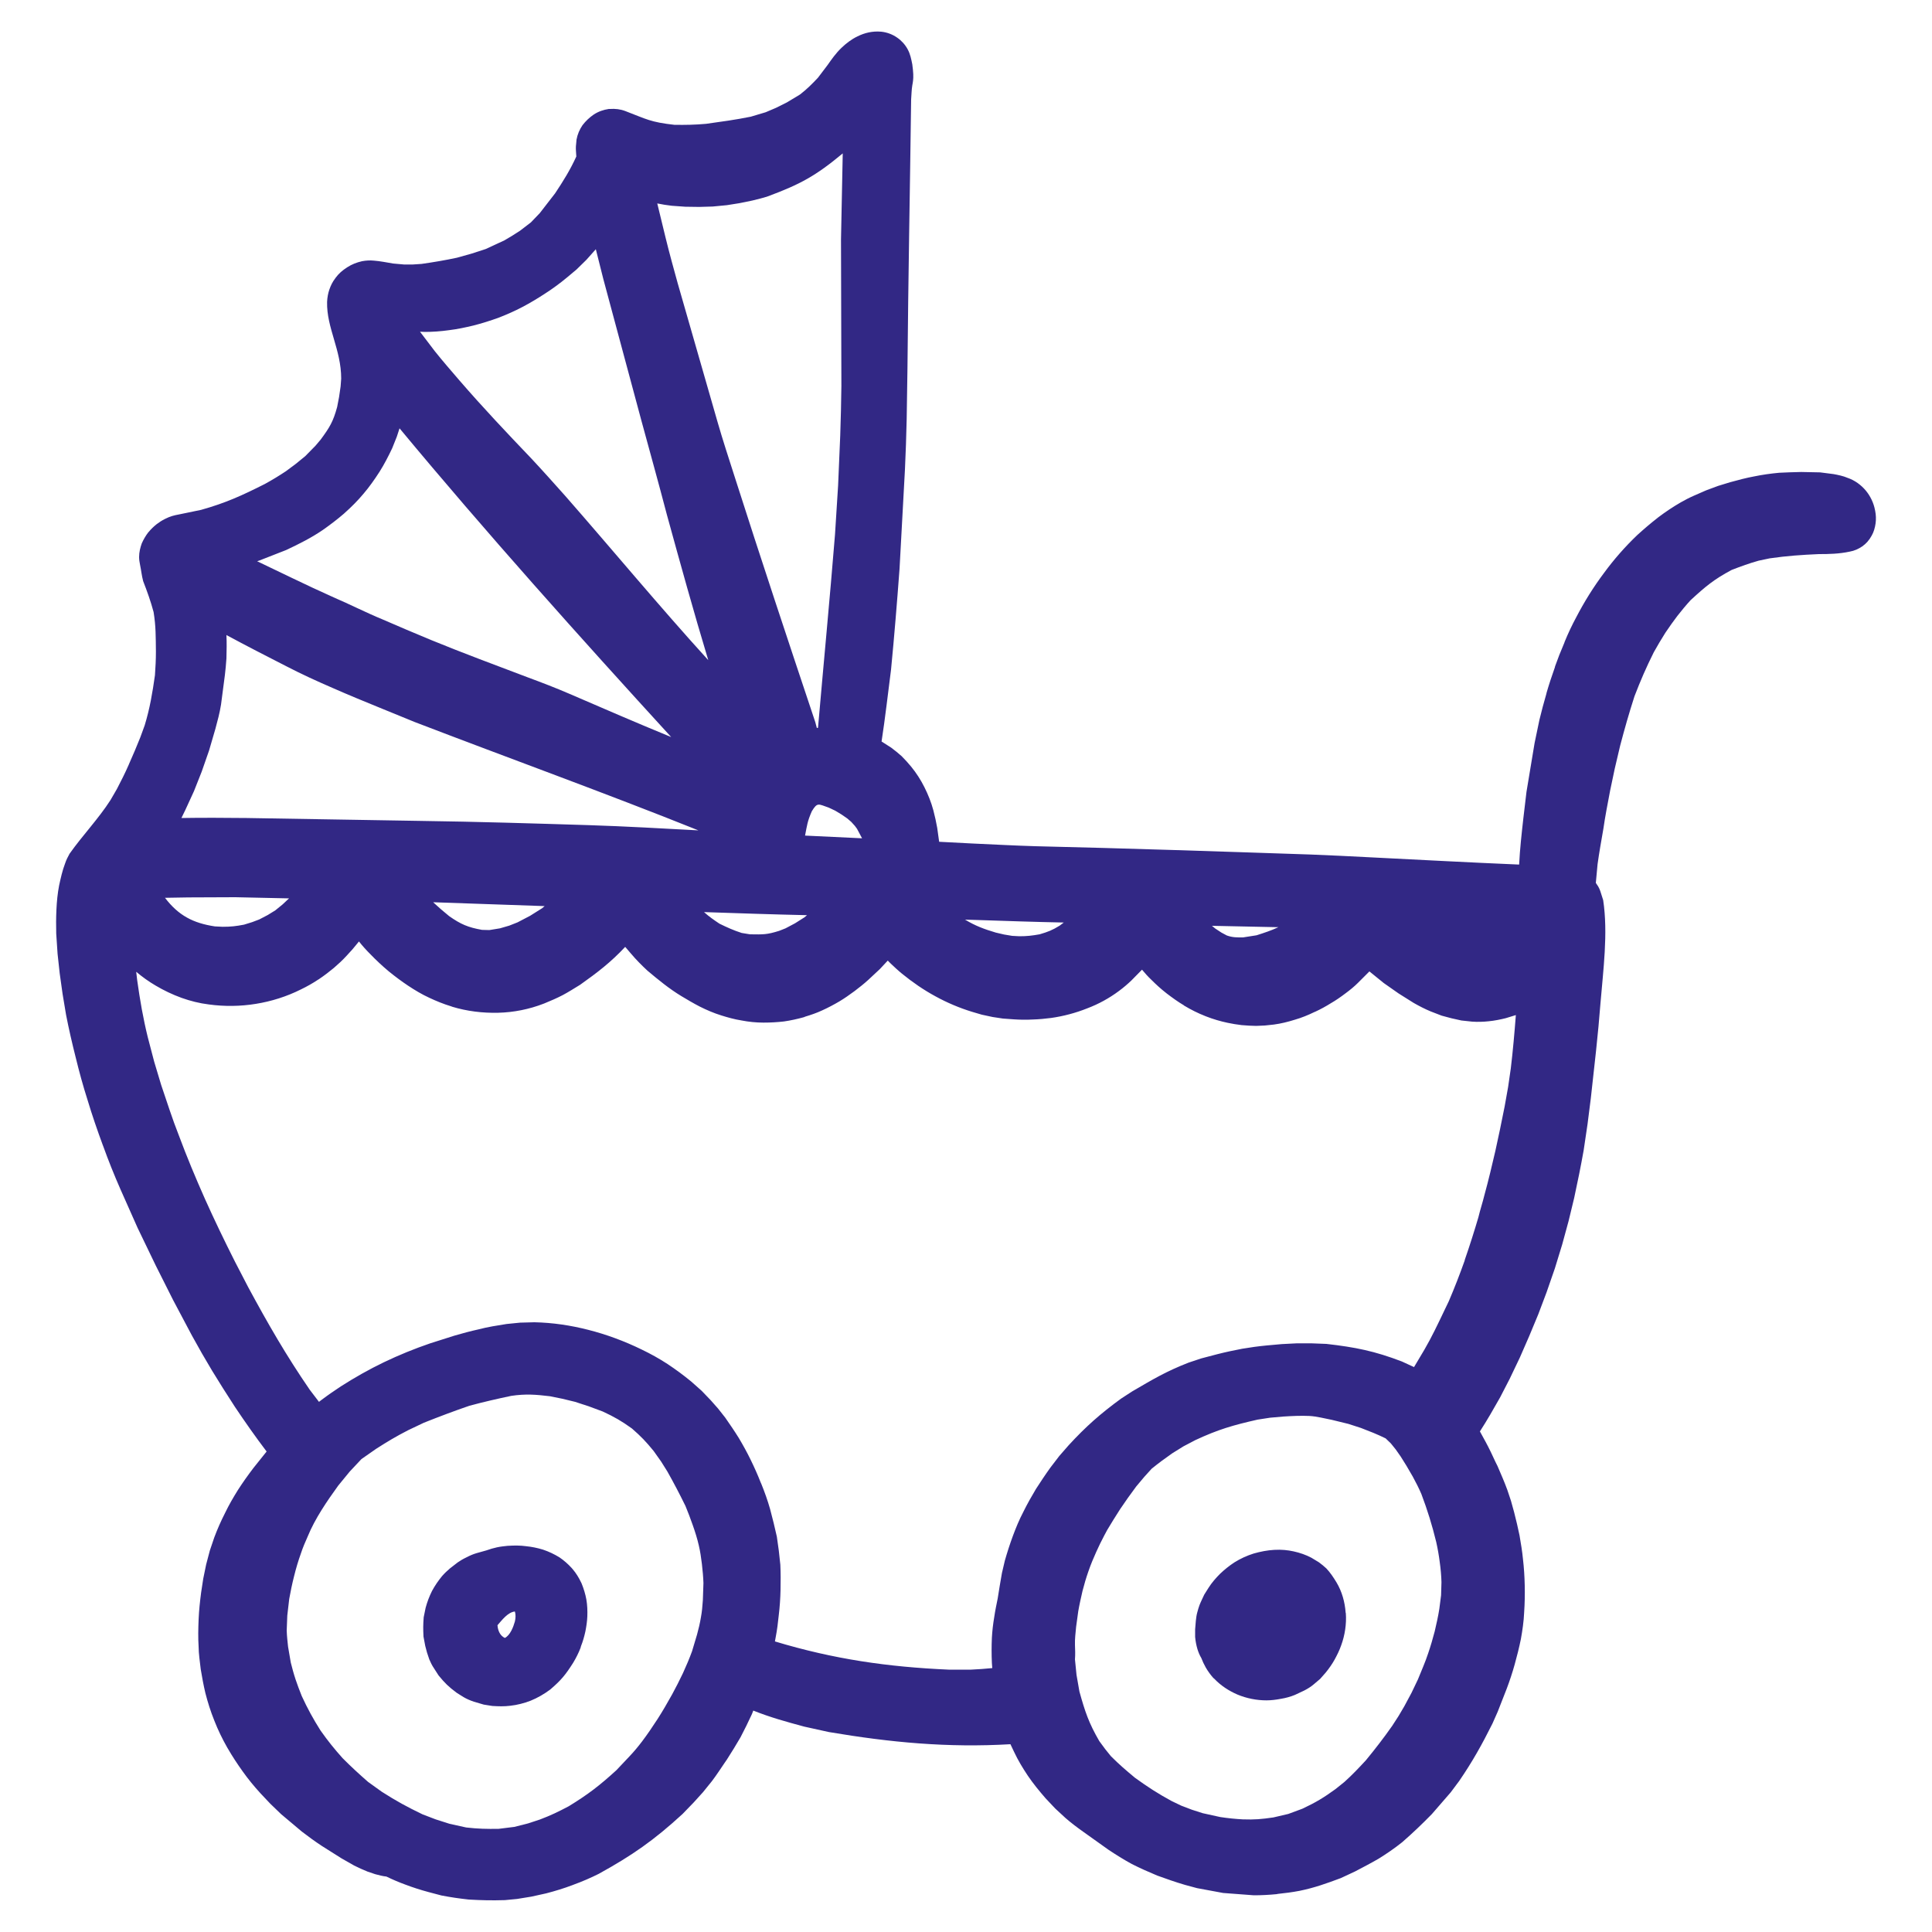 <svg width="100" height="100" viewBox="0 0 100 100" fill="none" xmlns="http://www.w3.org/2000/svg">
<path d="M68.26 80.86C68.4 80.96 68.53 81.07 68.65 81.18C68.85 81.39 69.03 81.66 69.18 81.91C69.46 82.38 69.61 82.92 69.65 83.47L69.66 83.5C69.7 84.06 69.61 84.64 69.42 85.16C69.33 85.42 69.21 85.66 69.08 85.9C68.95 86.13 68.8 86.35 68.62 86.57L68.33 86.9L68 87.18C67.85 87.31 67.68 87.41 67.51 87.5L67.02 87.73C66.8 87.82 66.55 87.89 66.3 87.93C66.04 87.98 65.79 88.01 65.55 88.01C65.05 88.01 64.53 87.91 64.05 87.71C63.61 87.52 63.19 87.25 62.85 86.89L62.8 86.85C62.65 86.68 62.52 86.5 62.41 86.31C62.32 86.15 62.24 85.98 62.18 85.82C62.09 85.67 62.03 85.52 61.98 85.36C61.92 85.16 61.88 84.95 61.86 84.73V84.33C61.88 84.09 61.9 83.7 61.97 83.46C62.01 83.3 62.05 83.18 62.09 83.07C62.16 82.89 62.25 82.72 62.33 82.54L62.55 82.19C62.72 81.92 62.93 81.68 63.15 81.46C63.38 81.24 63.63 81.04 63.89 80.87C64.21 80.67 64.54 80.52 64.89 80.41C65.24 80.31 65.6 80.24 65.96 80.22H65.98C66.31 80.2 66.65 80.23 66.96 80.3C67.28 80.37 67.6 80.48 67.88 80.63L68.26 80.86ZM28.96 80.61C29.18 80.76 29.4 80.95 29.59 81.16L29.65 81.23C29.82 81.43 29.96 81.66 30.07 81.89L30.1 81.95C30.21 82.22 30.3 82.51 30.35 82.79C30.4 83.08 30.41 83.37 30.4 83.66C30.39 83.92 30.35 84.18 30.3 84.44C30.24 84.71 30.17 84.96 30.07 85.21L30.05 85.29C29.95 85.55 29.82 85.81 29.67 86.06C29.27 86.69 29.05 86.96 28.48 87.45C28.17 87.68 27.83 87.88 27.46 88.03C27.12 88.16 26.77 88.25 26.41 88.29C26.08 88.33 25.82 88.32 25.48 88.3L25.04 88.23L24.53 88.08C24.35 88.02 24.16 87.94 23.99 87.84L23.64 87.62C23.21 87.3 23.03 87.12 22.7 86.72L22.45 86.33C22.36 86.2 22.29 86.05 22.22 85.89L22.1 85.53L22.01 85.19L21.92 84.71C21.9 84.29 21.9 84.12 21.93 83.71L22.03 83.22C22.11 82.92 22.22 82.63 22.36 82.35C22.51 82.07 22.69 81.81 22.88 81.58C23.01 81.43 23.15 81.3 23.29 81.18L23.69 80.87C23.82 80.78 23.97 80.69 24.14 80.61L24.16 80.6C24.33 80.51 24.5 80.44 24.67 80.39L25.17 80.25C25.36 80.18 25.54 80.13 25.72 80.09C25.9 80.05 26.1 80.03 26.29 80.01H26.32C26.62 79.99 26.93 79.99 27.22 80.03C27.52 80.06 27.82 80.12 28.11 80.21C28.41 80.31 28.7 80.45 28.96 80.61ZM26.65 83.93C26.69 83.76 26.7 83.57 26.65 83.41C26.28 83.45 25.98 83.86 25.75 84.12C25.77 84.4 25.88 84.66 26.13 84.78C26.41 84.64 26.57 84.21 26.65 83.93ZM96.58 25.4C96.81 25.68 96.98 26.03 97.05 26.4L97.06 26.45C97.1 26.65 97.11 26.87 97.08 27.09C97.05 27.3 96.99 27.53 96.88 27.72C96.75 27.96 96.59 28.14 96.39 28.28C96.2 28.41 95.98 28.51 95.75 28.55C95.19 28.67 94.66 28.68 94.14 28.68C93.24 28.72 92.5 28.77 91.6 28.9L91.03 29.02C90.5 29.17 90.15 29.3 89.63 29.5C88.71 29.99 88.27 30.36 87.5 31.07C87.27 31.32 87.04 31.6 86.82 31.88C86.62 32.14 86.41 32.44 86.2 32.75C85.99 33.08 85.79 33.42 85.6 33.76C85.21 34.54 84.91 35.23 84.6 36.04C84.31 36.94 84.1 37.68 83.86 38.59L83.58 39.78L83.34 40.92C83.22 41.56 83.08 42.26 82.99 42.9C82.88 43.53 82.77 44.15 82.69 44.73L82.6 45.7L82.72 45.88C82.77 45.96 82.8 46.04 82.83 46.12L82.98 46.59C83.24 48.31 82.98 50.22 82.84 51.93C82.78 52.72 82.7 53.55 82.61 54.4L82.34 56.85L82.17 58.19L81.97 59.54C81.82 60.38 81.66 61.17 81.48 62L81.19 63.2L80.86 64.41L80.48 65.65L80.05 66.89L79.62 68.03L79.15 69.16L78.67 70.26L78.14 71.37L77.65 72.32C77.3 72.94 76.98 73.5 76.6 74.09L76.89 74.62C77.08 74.97 77.25 75.33 77.41 75.68L77.51 75.88C77.68 76.28 77.86 76.68 78.02 77.12L78.21 77.69L78.37 78.27C78.48 78.69 78.57 79.09 78.65 79.47C78.72 79.88 78.79 80.29 78.83 80.71C78.88 81.14 78.91 81.6 78.92 82.07C78.93 82.54 78.92 83.01 78.89 83.45C78.87 83.93 78.8 84.39 78.72 84.84C78.63 85.28 78.52 85.72 78.4 86.15C78.28 86.58 78.14 87 77.99 87.4L77.52 88.6L77.25 89.21C76.7 90.31 76.22 91.17 75.53 92.18L75.09 92.77L74.11 93.9C73.6 94.42 73.14 94.86 72.58 95.35C72.18 95.67 71.77 95.95 71.35 96.21C70.97 96.43 70.55 96.65 70.13 96.87L69.4 97.21C68.65 97.49 68.04 97.71 67.26 97.87C66.89 97.94 66.51 97.99 66.12 98.03L66.09 98.04C65.68 98.08 65.28 98.1 64.9 98.1L63.31 97.98L61.96 97.73L61.33 97.56C60.82 97.41 60.4 97.26 59.9 97.08C59.42 96.88 59.04 96.71 58.58 96.48C58.16 96.25 57.76 96 57.37 95.74L56.08 94.82C55.77 94.6 55.46 94.37 55.15 94.1L54.62 93.61L54.12 93.08C53.79 92.7 53.47 92.31 53.2 91.91C52.94 91.52 52.69 91.11 52.49 90.68L52.3 90.28C49.06 90.47 46.09 90.19 42.9 89.65L41.63 89.37C40.67 89.11 39.9 88.9 38.99 88.54L38.92 88.72C38.73 89.13 38.53 89.54 38.33 89.92C38.11 90.3 37.87 90.69 37.62 91.08L37.53 91.21C37.31 91.53 37.1 91.86 36.85 92.19L36.39 92.76L35.91 93.29L35.33 93.89C33.85 95.25 32.73 96.03 30.99 96.99C30.57 97.2 30.13 97.39 29.69 97.55L29.64 97.57C29.19 97.74 28.73 97.88 28.27 98L27.5 98.17L26.76 98.29L26.13 98.35C25.44 98.37 24.95 98.36 24.26 98.32C23.73 98.26 23.38 98.21 22.85 98.11L22.17 97.93C21.76 97.82 21.36 97.69 20.99 97.55C20.66 97.43 20.33 97.29 20 97.13C19.8 97.11 19.63 97.06 19.43 97.01L19.04 96.88C18.79 96.78 18.55 96.67 18.33 96.56L17.68 96.19L16.65 95.54C16.3 95.31 15.96 95.06 15.62 94.8L14.55 93.9L13.99 93.36L13.49 92.83C13.15 92.46 12.84 92.08 12.57 91.7C12.29 91.31 12.02 90.9 11.79 90.5L11.76 90.45C11.51 90.01 11.28 89.54 11.09 89.05C10.9 88.58 10.75 88.1 10.63 87.63C10.53 87.21 10.46 86.82 10.39 86.4C10.35 86.05 10.28 85.58 10.28 85.23C10.25 84.77 10.26 84.3 10.28 83.83V83.82C10.3 83.35 10.35 82.89 10.41 82.43L10.52 81.71L10.67 80.98L10.86 80.26L11.09 79.58C11.25 79.15 11.44 78.72 11.65 78.31C11.85 77.89 12.08 77.5 12.31 77.13C12.56 76.74 12.83 76.36 13.12 75.98L13.8 75.13C13.23 74.38 12.69 73.61 12.16 72.82C11.73 72.16 11.34 71.54 10.98 70.95C10.63 70.37 10.28 69.76 9.93 69.12L8.96 67.29L8.06 65.5L7.12 63.55L6.24 61.57C5.91 60.82 5.61 60.07 5.34 59.32L5.32 59.27C5.04 58.51 4.77 57.73 4.53 56.93C4.3 56.21 4.1 55.48 3.92 54.74C3.73 53.99 3.56 53.25 3.42 52.53L3.24 51.45L3.09 50.38L2.98 49.37L2.91 48.32C2.9 47.92 2.9 47.51 2.92 47.1V47.09C2.94 46.66 2.98 46.24 3.06 45.83C3.14 45.46 3.23 45.05 3.37 44.69C3.43 44.5 3.52 44.34 3.6 44.19C4.27 43.24 5.09 42.39 5.72 41.41L6.05 40.84C6.27 40.42 6.48 40 6.66 39.59L6.68 39.54C6.88 39.1 7.07 38.64 7.26 38.17L7.49 37.54C7.76 36.65 7.89 35.86 8.02 34.95C8.05 34.54 8.07 34.13 8.07 33.73C8.06 32.95 8.07 32.42 7.95 31.68C7.8 31.12 7.62 30.62 7.41 30.08C7.33 29.78 7.31 29.52 7.25 29.24C7.22 29.1 7.2 28.96 7.2 28.83C7.2 28.58 7.26 28.34 7.34 28.12C7.43 27.92 7.54 27.73 7.67 27.56L7.69 27.54C7.82 27.38 7.96 27.25 8.11 27.13C8.24 27.03 8.38 26.94 8.54 26.86C8.81 26.72 9.03 26.67 9.25 26.63L10.41 26.39C11.69 26.03 12.52 25.65 13.71 25.05C14.11 24.83 14.42 24.64 14.8 24.39L15.31 24.01L15.8 23.61L16.33 23.07L16.6 22.75C17.07 22.11 17.24 21.83 17.45 21.07L17.55 20.55L17.63 20L17.66 19.6C17.66 18.09 16.9 16.97 16.93 15.63C16.94 15.4 16.98 15.18 17.05 14.98C17.12 14.78 17.21 14.59 17.35 14.41L17.37 14.38C17.53 14.16 17.73 13.99 17.95 13.85L17.98 13.83C18.21 13.68 18.47 13.58 18.74 13.52C18.95 13.48 19.16 13.47 19.35 13.49C19.65 13.51 20.05 13.59 20.35 13.64L20.91 13.69H21.37L21.82 13.66C22.45 13.57 23.04 13.47 23.65 13.34L24.4 13.13L25.14 12.89L26.11 12.44L26.53 12.19L26.92 11.94L27.48 11.51L27.94 11.03L28.73 10.01C29.16 9.36 29.5 8.82 29.83 8.1L29.81 7.79C29.8 7.65 29.81 7.5 29.83 7.35L29.84 7.23C29.89 6.95 30 6.7 30.15 6.48C30.32 6.26 30.51 6.08 30.73 5.93C30.97 5.77 31.24 5.68 31.51 5.64H31.57C31.84 5.62 32.11 5.65 32.37 5.75C33.47 6.17 33.66 6.32 34.9 6.46C35.49 6.47 35.96 6.46 36.54 6.41C37.33 6.3 38.07 6.2 38.86 6.04L39.63 5.81L40.17 5.58L40.73 5.3L41.41 4.89C41.77 4.61 42.03 4.35 42.34 4.02L42.84 3.36C43.05 3.06 43.26 2.76 43.55 2.48C43.79 2.25 44.07 2.03 44.39 1.88C44.75 1.7 45.16 1.6 45.61 1.64C45.91 1.67 46.2 1.78 46.44 1.95C46.66 2.1 46.85 2.31 46.98 2.55C47.12 2.81 47.16 3.04 47.22 3.33C47.25 3.53 47.26 3.69 47.27 3.84V3.87C47.28 4.09 47.25 4.26 47.22 4.42C47.18 4.65 47.18 4.91 47.16 5.15C47.1 9.79 47.01 14.42 46.97 19.07L46.93 21.68C46.91 22.57 46.88 23.46 46.84 24.3L46.56 29.44C46.43 31.19 46.29 32.91 46.12 34.66C45.96 35.9 45.82 37.14 45.63 38.38L46.13 38.7C46.32 38.84 46.5 38.99 46.67 39.14C46.85 39.32 47.01 39.5 47.16 39.68C47.43 40.01 47.66 40.37 47.85 40.75C48.04 41.13 48.2 41.53 48.31 41.94C48.39 42.25 48.46 42.56 48.51 42.85L48.61 43.57L50.34 43.66C51.45 43.71 52.57 43.77 53.6 43.8C58.35 43.91 63.09 44.07 67.84 44.23C68.89 44.27 69.86 44.32 70.84 44.37C73.43 44.5 76.03 44.64 78.63 44.75C78.67 43.94 78.76 43.14 78.85 42.34L79.01 40.99L79.43 38.46L79.68 37.26C79.79 36.81 79.91 36.35 80.04 35.91L80.05 35.86C80.18 35.41 80.33 34.96 80.48 34.54L80.49 34.49C80.62 34.12 80.78 33.71 80.97 33.27L80.99 33.21C81.17 32.77 81.37 32.35 81.58 31.96C82 31.15 82.48 30.38 83.02 29.66C83.54 28.95 84.12 28.29 84.75 27.69C85.08 27.39 85.43 27.09 85.79 26.81L85.84 26.77C86.21 26.49 86.6 26.23 87 26C87.21 25.88 87.44 25.76 87.67 25.66L88.31 25.38L88.93 25.15L89.55 24.96C89.99 24.84 90.4 24.73 90.79 24.66C91.22 24.57 91.66 24.51 92.09 24.47C92.44 24.45 92.84 24.44 93.23 24.43L94.21 24.45L94.91 24.54C95.13 24.58 95.42 24.64 95.62 24.73C96.01 24.86 96.34 25.11 96.58 25.4ZM66.07 47.99L62.73 47.92L62.9 48.06L63.22 48.27L63.5 48.42C63.81 48.53 64.03 48.52 64.34 48.52L65.04 48.41C65.44 48.28 65.79 48.17 66.17 47.99H66.07ZM50.61 47.62L49.95 47.6C50.5 47.93 50.94 48.09 51.54 48.27L51.97 48.37L52.39 48.44L52.76 48.46C53.16 48.46 53.41 48.43 53.81 48.36C54.25 48.23 54.46 48.15 54.85 47.91L55.06 47.75C53.58 47.72 52.09 47.67 50.61 47.62ZM44.25 42.75L44.06 42.54L43.85 42.36L43.56 42.16L43.23 41.96L42.89 41.8C42.36 41.62 42.31 41.51 42.02 41.99C41.79 42.51 41.77 42.73 41.67 43.25L44.62 43.39L44.36 42.9L44.25 42.75ZM41.64 47.48L41.77 47.37C39.99 47.33 38.22 47.27 36.44 47.21C36.71 47.45 36.94 47.61 37.24 47.81C37.65 48.01 37.96 48.15 38.39 48.29L38.82 48.36C39.51 48.37 39.69 48.38 40.33 48.18L40.66 48.05L41.15 47.79L41.64 47.48ZM34.77 10.65C34.51 10.62 34.26 10.58 34.02 10.53L34.45 12.3C34.65 13.12 34.87 13.91 35.08 14.67L37.14 21.84C37.4 22.75 37.72 23.72 38.03 24.69C39.4 28.98 40.78 33.13 42.2 37.38L42.28 37.68L42.34 37.67C42.63 34.33 42.95 31.01 43.22 27.66L43.38 25.13L43.49 22.55C43.52 21.68 43.54 20.82 43.55 19.98L43.53 12.39L43.62 7.94C42.2 9.12 41.41 9.54 39.75 10.16C39.49 10.25 39.21 10.31 38.94 10.38L38.25 10.52L37.62 10.62L36.89 10.69L36.19 10.71L35.47 10.7L34.77 10.65ZM21.99 17.18L21.74 17.17L22.5 18.17C22.93 18.71 23.36 19.2 23.78 19.69C24.99 21.09 26.23 22.4 27.51 23.74C28.09 24.36 28.67 25.01 29.25 25.66C31.73 28.49 34.13 31.39 36.66 34.17C35.91 31.69 35.21 29.16 34.52 26.65C34.08 24.97 33.63 23.36 33.19 21.74L31.23 14.45L30.84 12.9L30.35 13.45L29.84 13.95L29.35 14.36C28.99 14.66 28.62 14.93 28.25 15.17C27.84 15.44 27.44 15.68 27.04 15.89C26.64 16.1 26.23 16.28 25.82 16.44C25.38 16.6 24.93 16.74 24.5 16.85C24.08 16.95 23.66 17.04 23.24 17.09C22.81 17.15 22.39 17.18 21.99 17.18ZM13.43 29.01L13.31 29.05L15.06 29.89C15.8 30.25 16.54 30.59 17.27 30.92C18.11 31.28 18.95 31.71 19.8 32.06C20.61 32.41 21.42 32.76 22.32 33.13C23.98 33.81 25.63 34.42 27.29 35.05C28.05 35.33 28.8 35.62 29.47 35.91C31.23 36.67 32.96 37.42 34.74 38.15C30.04 33.01 25.11 27.51 20.68 22.17L20.54 22.6L20.3 23.2C20.1 23.62 19.89 24.03 19.65 24.41C19.38 24.83 19.11 25.21 18.82 25.55C18.52 25.91 18.18 26.25 17.83 26.56L17.81 26.58C17.45 26.89 17.08 27.17 16.71 27.43C16.11 27.84 15.47 28.16 14.81 28.47L13.43 29.01ZM9.59 41.93L9.39 42.34C10.52 42.32 11.65 42.33 12.77 42.34L21.78 42.49C24.72 42.53 27.61 42.62 30.5 42.71C32.39 42.77 34.27 42.88 36.15 42.98C31.31 41.04 26.33 39.24 21.46 37.37L19.65 36.63C18.87 36.31 18.08 35.99 17.22 35.61C16.41 35.26 15.6 34.89 14.81 34.48C13.77 33.95 12.74 33.42 11.72 32.87C11.74 33.28 11.73 33.67 11.72 34.08C11.7 34.4 11.67 34.68 11.64 34.94L11.44 36.47C11.37 36.91 11.26 37.31 11.15 37.72L10.82 38.85L10.44 39.94L10.04 40.95L9.59 41.93ZM28.06 47.01L28.19 46.9L22.42 46.7L22.82 47.06L23.25 47.42C23.85 47.84 24.22 48 24.95 48.13L25.33 48.14L25.88 48.05L26.36 47.91L26.79 47.74L27.44 47.4L28.06 47.01ZM9.75 46.45L8.54 46.47C9.24 47.39 10 47.78 11.12 47.95L11.52 47.97C11.95 47.97 12.21 47.94 12.63 47.86L13.05 47.73L13.42 47.59L13.86 47.36L14.25 47.12L14.63 46.81L14.96 46.5L12.18 46.44L9.75 46.45ZM36.08 84.6C36.16 84.31 36.23 84.01 36.28 83.71C36.33 83.44 36.36 83.14 36.38 82.82L36.41 81.94C36.4 81.63 36.37 81.3 36.33 80.95C36.29 80.61 36.24 80.29 36.17 79.99C36.09 79.64 35.98 79.29 35.86 78.95C35.74 78.6 35.61 78.27 35.48 77.95C35.17 77.32 34.89 76.78 34.54 76.16L34.22 75.65L33.83 75.1C33.42 74.6 33.19 74.36 32.71 73.94C32.17 73.55 31.8 73.34 31.2 73.06L30.5 72.8L29.77 72.56L29.11 72.4L28.47 72.27C27.73 72.18 27.2 72.14 26.46 72.25C25.7 72.41 25.05 72.56 24.3 72.76C23.46 73.05 22.77 73.31 21.94 73.64L21.12 74.03C20.48 74.36 20.08 74.6 19.47 74.99L18.71 75.52L18.1 76.17L17.51 76.89C16.93 77.69 16.3 78.61 15.93 79.52C15.8 79.81 15.67 80.11 15.57 80.42C15.44 80.78 15.32 81.18 15.22 81.59C15.12 81.98 15.04 82.37 14.97 82.76L14.87 83.62L14.84 84.4C14.85 84.69 14.88 84.96 14.91 85.23L15.05 86.05C15.12 86.33 15.2 86.63 15.3 86.93C15.39 87.2 15.5 87.49 15.62 87.79C15.92 88.44 16.21 88.97 16.59 89.57C16.97 90.11 17.31 90.53 17.74 91.01C18.2 91.47 18.56 91.8 19.05 92.23L19.76 92.74C20.51 93.22 21.06 93.52 21.87 93.91L22.55 94.17L23.27 94.4L24.13 94.59C24.74 94.66 25.2 94.67 25.81 94.66L26.62 94.56L27.33 94.38L27.94 94.18C28.52 93.96 28.89 93.78 29.44 93.49C30.45 92.87 31.02 92.43 31.9 91.63L32.58 90.91C32.79 90.69 33.01 90.43 33.23 90.14C33.51 89.77 33.78 89.37 34.04 88.97C34.29 88.58 34.54 88.15 34.79 87.7C34.98 87.35 35.17 86.98 35.35 86.6C35.52 86.23 35.68 85.85 35.82 85.47L36.08 84.6ZM74.59 82.57L74.61 81.89C74.6 81.55 74.57 81.2 74.52 80.85C74.48 80.53 74.42 80.18 74.34 79.82C74.12 78.92 73.89 78.18 73.57 77.33C73.44 77.03 73.29 76.73 73.12 76.42L73.09 76.37C72.9 76.03 72.7 75.7 72.5 75.39L72.24 75.02L71.99 74.71L71.72 74.45C71.27 74.23 70.91 74.09 70.44 73.91L69.79 73.7L68.93 73.49C68.57 73.42 68.15 73.31 67.78 73.29C67.35 73.27 66.89 73.29 66.43 73.32L65.74 73.38L65.09 73.48C63.81 73.77 63.05 73.99 61.87 74.54L61.26 74.86L60.68 75.22C60.28 75.5 59.98 75.72 59.61 76.02L59.23 76.44L58.81 76.94C58.52 77.33 58.24 77.72 57.98 78.11C57.74 78.48 57.52 78.84 57.31 79.19L57.16 79.47C57.01 79.75 56.87 80.04 56.74 80.33C56.6 80.64 56.46 80.97 56.34 81.32C56.22 81.66 56.12 82 56.03 82.35C55.95 82.7 55.87 83.05 55.81 83.4L55.7 84.2C55.67 84.53 55.63 84.82 55.64 85.14C55.65 85.38 55.66 85.63 55.64 85.89L55.72 86.69L55.87 87.55C56.16 88.6 56.36 89.19 56.9 90.12L57.21 90.54L57.5 90.9C57.94 91.34 58.28 91.63 58.75 92.02C59.4 92.49 59.94 92.84 60.64 93.22L61.14 93.46L61.69 93.67L62.25 93.85L63.16 94.05C63.56 94.11 63.95 94.15 64.33 94.17C64.96 94.19 65.28 94.16 65.91 94.07L66.68 93.89L67.41 93.62C68.11 93.29 68.51 93.05 69.13 92.6L69.59 92.23C70.01 91.85 70.32 91.52 70.7 91.11C71.2 90.5 71.61 89.97 72.06 89.33L72.39 88.82L72.69 88.31L73.06 87.62L73.39 86.93C73.56 86.51 73.78 86.01 73.92 85.58C74.05 85.2 74.16 84.82 74.26 84.44C74.35 84.05 74.44 83.66 74.5 83.27L74.59 82.57ZM78.06 56.26L78.2 55.29C78.31 54.37 78.39 53.45 78.46 52.54L77.94 52.7C77.66 52.77 77.36 52.83 77.06 52.86C76.78 52.89 76.49 52.9 76.2 52.88L75.64 52.82C75.25 52.74 75.01 52.68 74.62 52.57L74.05 52.35C73.74 52.22 73.45 52.07 73.17 51.91L72.39 51.42L71.62 50.88L70.88 50.28L70.29 50.87C70.1 51.06 69.88 51.24 69.65 51.41C69.4 51.6 69.14 51.78 68.88 51.93C68.64 52.08 68.37 52.23 68.09 52.36L68.04 52.38C67.71 52.54 67.37 52.68 67.02 52.78C66.67 52.89 66.31 52.98 65.94 53.03L65.47 53.08L65.02 53.1C64.79 53.1 64.53 53.08 64.27 53.06C64.02 53.03 63.77 52.99 63.54 52.94C63.16 52.86 62.79 52.75 62.43 52.61L62.38 52.59C62 52.44 61.64 52.26 61.29 52.05L61.27 52.03C60.98 51.86 60.69 51.65 60.4 51.43L60.35 51.39C60.08 51.18 59.83 50.95 59.59 50.71C59.42 50.55 59.26 50.37 59.11 50.19L58.56 50.75C58.36 50.94 58.15 51.12 57.92 51.29C57.41 51.67 56.86 51.97 56.28 52.19C55.68 52.43 55.04 52.6 54.4 52.69C54.1 52.73 53.77 52.76 53.44 52.77C53.1 52.79 52.77 52.78 52.46 52.76L51.91 52.72L51.38 52.64L50.82 52.52L50.31 52.37C49.66 52.17 49.02 51.9 48.42 51.57C47.81 51.24 47.23 50.84 46.69 50.4C46.48 50.23 46.28 50.04 46.1 49.87L45.95 49.72L45.54 50.16L44.94 50.72C44.72 50.92 44.48 51.11 44.23 51.3C43.96 51.5 43.7 51.68 43.45 51.83C43.16 52 42.86 52.16 42.55 52.3C42.27 52.43 41.98 52.53 41.68 52.62L41.61 52.65C41.28 52.74 40.93 52.82 40.58 52.87C40.23 52.91 39.88 52.93 39.52 52.93C39.14 52.93 38.75 52.89 38.39 52.82C38.01 52.76 37.66 52.66 37.34 52.56C36.95 52.44 36.58 52.28 36.22 52.1C35.89 51.93 35.57 51.74 35.27 51.56C34.64 51.18 34.07 50.71 33.51 50.24C33.22 49.97 32.93 49.68 32.66 49.36L32.36 49.01C31.6 49.82 30.93 50.33 30.03 50.97C29.72 51.16 29.42 51.35 29.12 51.51C28.83 51.66 28.51 51.8 28.19 51.93L28.14 51.95C27.39 52.24 26.59 52.4 25.79 52.42C24.98 52.44 24.17 52.34 23.41 52.11L23.36 52.09C22.96 51.97 22.57 51.81 22.21 51.64C21.84 51.47 21.47 51.25 21.11 51.01C20.78 50.79 20.46 50.55 20.15 50.3L20.09 50.25C19.78 49.99 19.47 49.7 19.18 49.4C18.97 49.19 18.76 48.96 18.58 48.73L18.53 48.79C18.35 49.02 18.15 49.25 17.94 49.47C17.73 49.7 17.5 49.91 17.28 50.1C17.04 50.3 16.79 50.49 16.51 50.68L16.46 50.71C16.19 50.89 15.89 51.06 15.58 51.21C14.84 51.58 14.05 51.83 13.24 51.96C12.44 52.09 11.62 52.1 10.81 51.99C10.32 51.93 9.85 51.81 9.4 51.65C8.93 51.48 8.47 51.26 8.05 51.01C7.69 50.8 7.36 50.56 7.05 50.3L7.1 50.73C7.17 51.24 7.25 51.74 7.34 52.24C7.43 52.72 7.53 53.21 7.65 53.69L7.98 54.95L8.34 56.15C8.63 57 8.92 57.92 9.25 58.75C9.67 59.88 10.13 60.98 10.61 62.06C11.09 63.13 11.61 64.21 12.16 65.3L12.85 66.63C13.87 68.52 14.82 70.17 16.03 71.93L16.51 72.56L16.64 72.46C16.97 72.21 17.31 71.98 17.64 71.76C18.36 71.3 19.1 70.88 19.87 70.51C20.64 70.14 21.45 69.81 22.27 69.53L23.53 69.13C23.94 69.01 24.35 68.9 24.76 68.81C25.25 68.68 25.72 68.61 26.22 68.53L26.92 68.46L27.66 68.44C28.61 68.46 29.54 68.6 30.44 68.83C31.39 69.07 32.33 69.42 33.21 69.85C33.67 70.07 34.12 70.32 34.55 70.6C34.97 70.88 35.38 71.18 35.78 71.51L36.32 71.99L36.79 72.48L37.17 72.91L37.54 73.38C37.79 73.74 38.03 74.09 38.24 74.43C38.46 74.8 38.67 75.18 38.85 75.55C39.04 75.94 39.22 76.34 39.38 76.75L39.4 76.79C39.57 77.21 39.73 77.65 39.86 78.11C39.99 78.6 40.1 79.04 40.21 79.54C40.29 80.07 40.34 80.46 40.39 80.99C40.41 81.42 40.41 81.86 40.4 82.3C40.39 82.74 40.36 83.17 40.31 83.59C40.27 83.99 40.22 84.38 40.15 84.74L40.11 84.96C43.16 85.88 45.94 86.28 49.1 86.42H50.26C50.64 86.4 50.99 86.38 51.36 86.34L51.34 86.08C51.32 85.64 51.32 85.2 51.34 84.76C51.36 84.41 51.4 84.06 51.46 83.71C51.51 83.36 51.58 83.04 51.64 82.74C51.71 82.29 51.78 81.87 51.86 81.42L52.01 80.78C52.13 80.36 52.27 79.92 52.43 79.49C52.59 79.06 52.76 78.65 52.96 78.27C53.17 77.84 53.4 77.44 53.62 77.07C53.86 76.7 54.11 76.32 54.37 75.96L54.83 75.36L55.31 74.81C56.2 73.84 56.96 73.17 58.03 72.39L58.6 72.02C59.68 71.39 60.34 70.99 61.52 70.53L62.18 70.31L63.02 70.09C63.45 69.98 63.88 69.89 64.3 69.81C64.71 69.74 65.14 69.68 65.57 69.64L66.35 69.57L67.13 69.53H67.87L68.65 69.56C70.15 69.73 71.15 69.93 72.56 70.47L73.19 70.76L73.72 69.87C74.1 69.22 74.43 68.52 74.76 67.83L74.99 67.35C75.29 66.65 75.56 65.95 75.81 65.25L75.82 65.2C76.08 64.45 76.31 63.72 76.52 63.01C76.61 62.63 76.74 62.24 76.83 61.87C77.05 61.07 77.23 60.3 77.4 59.57C77.56 58.85 77.72 58.08 77.88 57.27L78.06 56.26Z" fill="#322885"/>
</svg>
